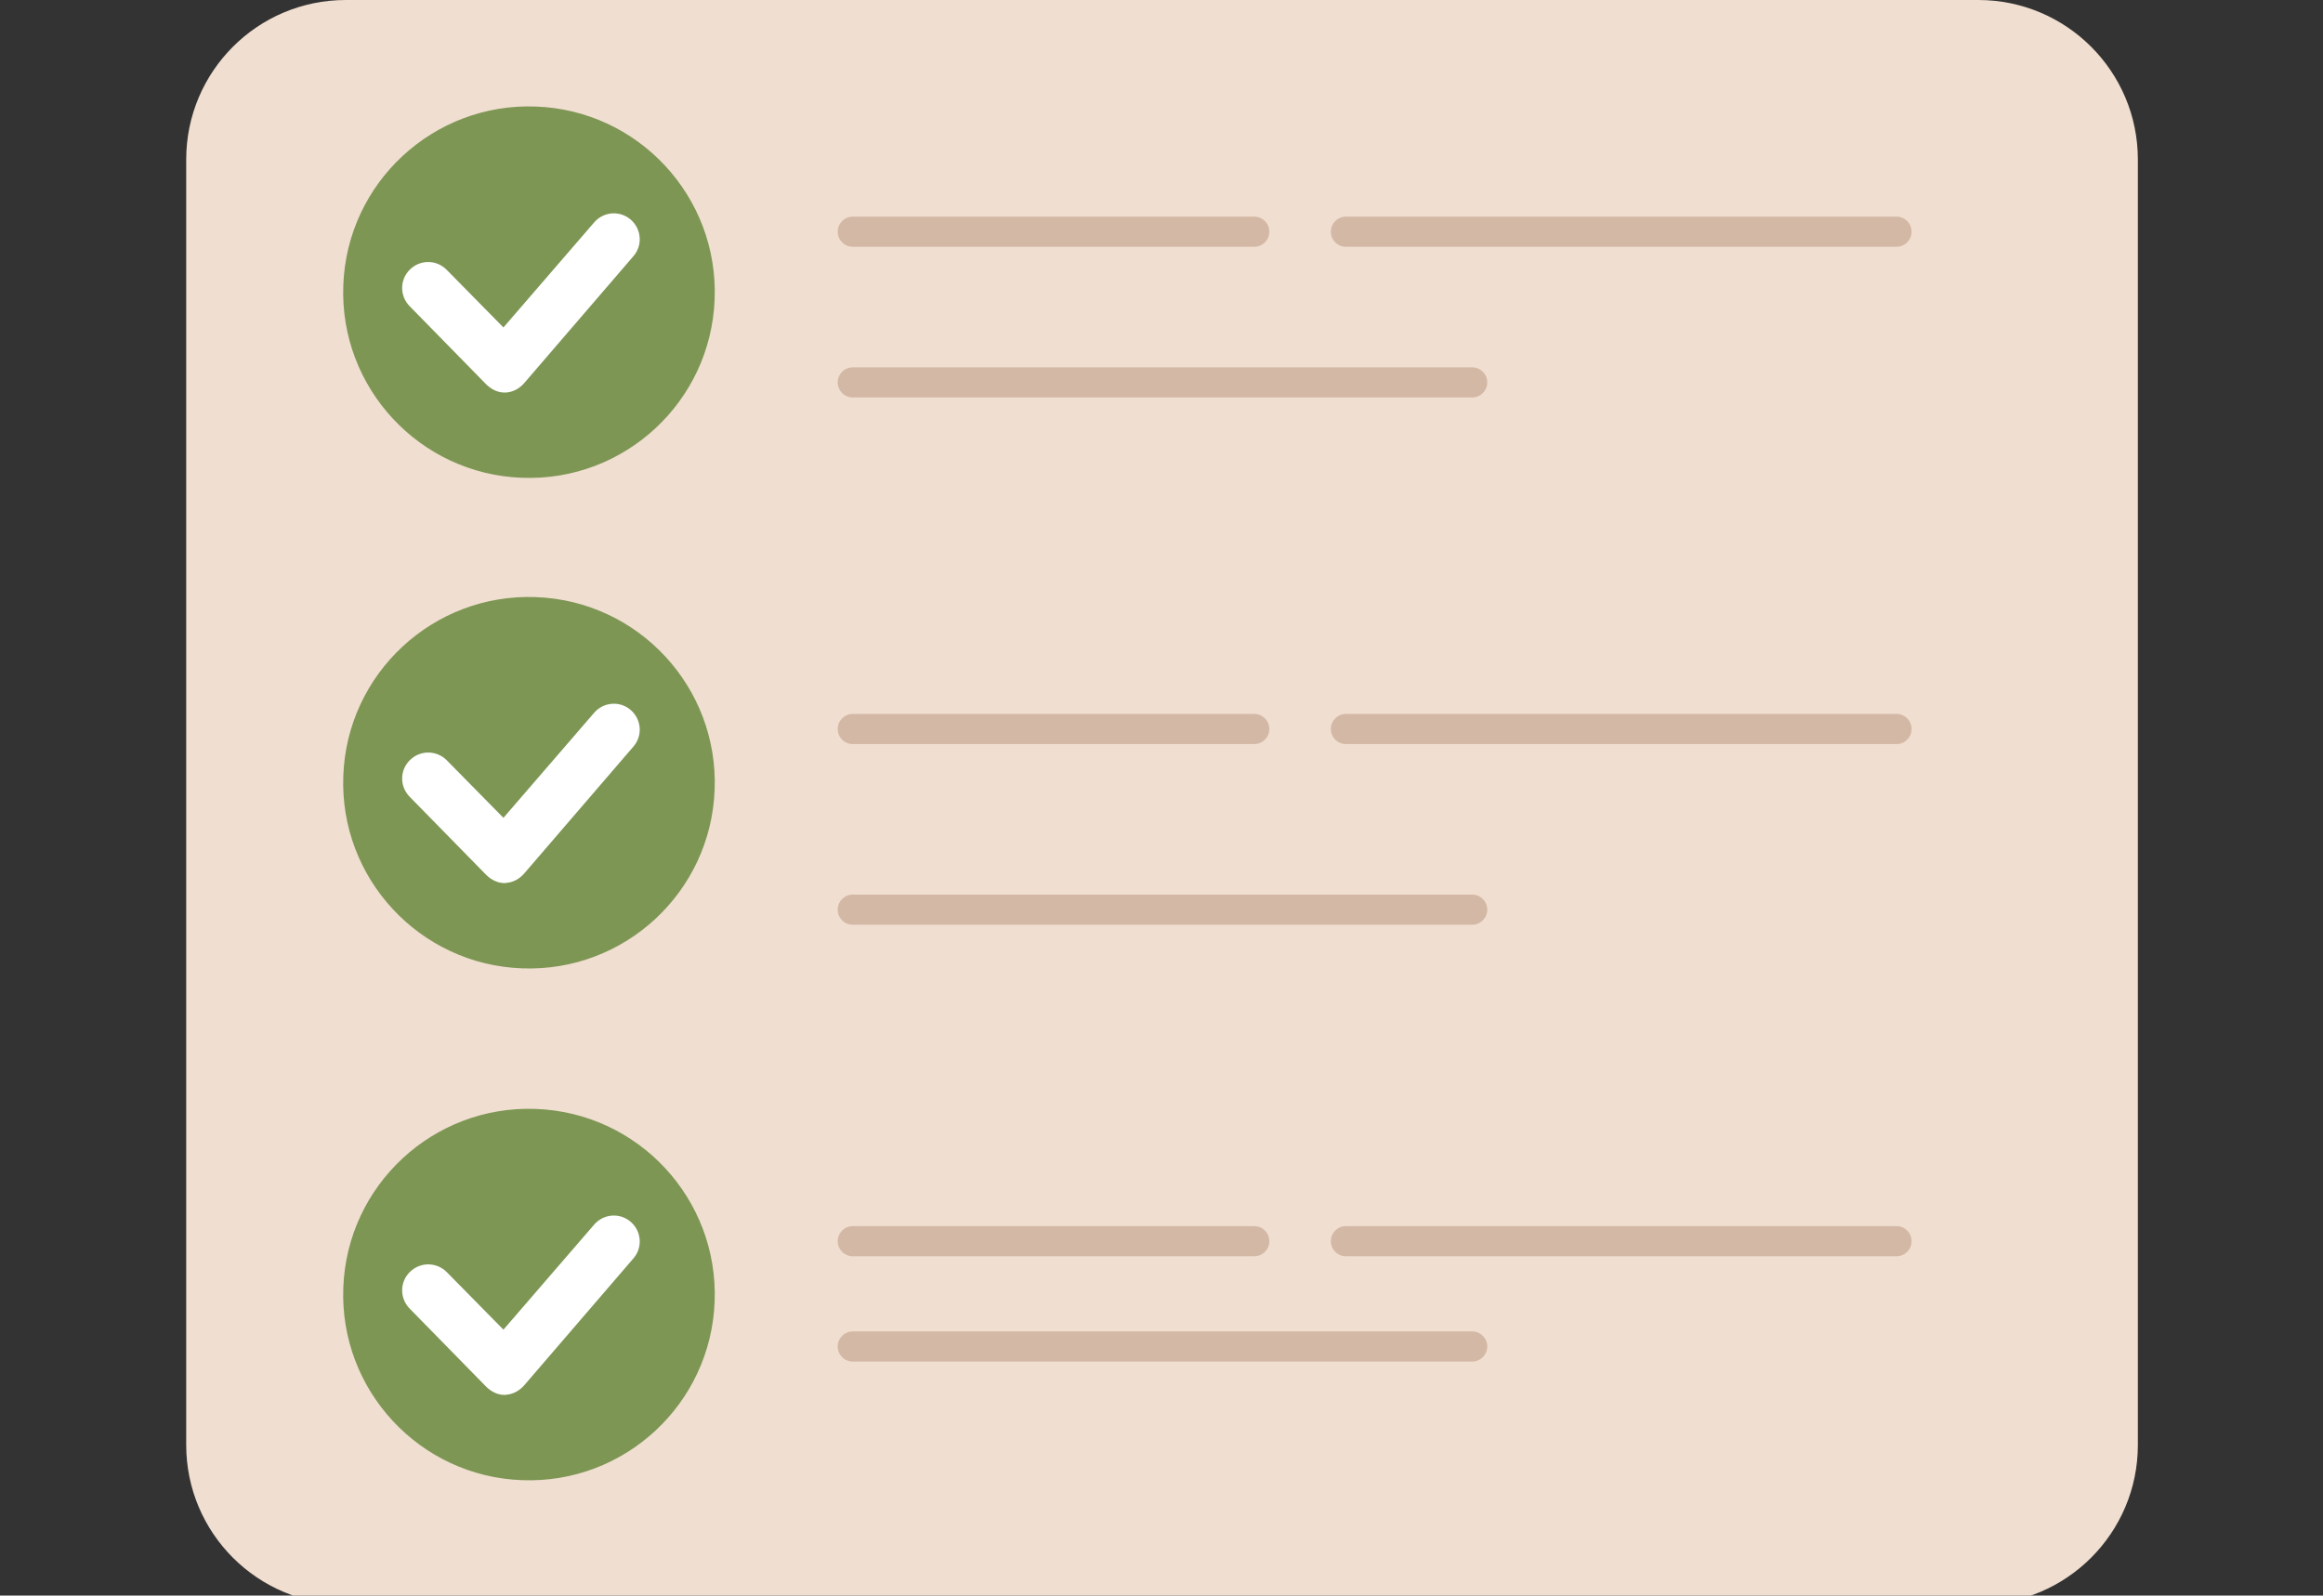 <svg width="131" height="90" viewBox="0 0 131 90" fill="none" xmlns="http://www.w3.org/2000/svg">
<rect x="0" y="0" width="131" height="90" fill="#333333" stroke="none"/>
<g clip-path="url(#clip0_39_9444)">
<path d="M111.56 0H19.5C14.529 0 10.5 4.029 10.5 9V81.5C10.5 86.471 14.529 90.5 19.5 90.5H111.56C116.53 90.5 120.56 86.471 120.56 81.5V9C120.56 4.029 116.53 0 111.56 0Z" fill="#F0DED0"/>
<path d="M40.3 16.87C40.52 11.09 36 6.22 30.22 6.01C24.44 5.79 19.57 10.31 19.36 16.09C19.14 21.87 23.66 26.74 29.44 26.95C35.22 27.17 40.09 22.65 40.3 16.87Z" fill="#7D9654"/>
<path d="M28.53 22.14C28.53 22.14 28.51 22.14 28.5 22.14C28.09 22.16 27.7 21.96 27.41 21.67L23.1 17.27C22.53 16.69 22.54 15.76 23.12 15.2C23.7 14.63 24.62 14.64 25.19 15.22L28.39 18.47L33.51 12.54C34.04 11.93 34.96 11.86 35.57 12.39C36.18 12.92 36.25 13.84 35.72 14.45L29.56 21.61C29.3 21.91 28.93 22.12 28.53 22.14Z" fill="white"/>
<path d="M40.3 44.54C40.52 38.76 36 33.89 30.22 33.68C24.44 33.46 19.57 37.98 19.36 43.76C19.14 49.54 23.66 54.41 29.44 54.62C35.22 54.84 40.09 50.32 40.3 44.54Z" fill="#7D9654"/>
<path d="M28.53 49.81C28.53 49.81 28.51 49.81 28.5 49.81C28.09 49.83 27.7 49.63 27.41 49.34L23.1 44.94C22.53 44.36 22.54 43.43 23.12 42.87C23.7 42.3 24.62 42.31 25.19 42.88L28.39 46.13L33.51 40.2C34.04 39.59 34.96 39.52 35.57 40.05C36.18 40.58 36.25 41.5 35.72 42.11L29.56 49.27C29.3 49.57 28.93 49.78 28.53 49.8V49.81Z" fill="white"/>
<path d="M40.3 73.41C40.52 67.63 36 62.76 30.22 62.55C24.44 62.33 19.57 66.85 19.36 72.63C19.14 78.41 23.66 83.28 29.44 83.49C35.22 83.71 40.09 79.19 40.3 73.41Z" fill="#7D9654"/>
<path d="M28.53 78.68C28.53 78.68 28.51 78.68 28.5 78.68C28.09 78.7 27.7 78.5 27.41 78.21L23.1 73.81C22.53 73.23 22.54 72.3 23.12 71.74C23.7 71.17 24.62 71.18 25.19 71.75L28.39 75L33.51 69.07C34.04 68.46 34.96 68.39 35.57 68.92C36.18 69.45 36.25 70.37 35.72 70.98L29.56 78.14C29.3 78.44 28.93 78.65 28.53 78.67V78.68Z" fill="white"/>
<path d="M70.73 13.92H48.09C47.62 13.92 47.24 13.54 47.24 13.07C47.24 12.6 47.62 12.22 48.09 12.22H70.73C71.2 12.22 71.58 12.6 71.58 13.07C71.58 13.54 71.2 13.92 70.73 13.92Z" fill="#D3B8A5"/>
<path d="M83.02 22.42H48.09C47.62 22.42 47.24 22.04 47.24 21.57C47.24 21.1 47.62 20.72 48.09 20.72H83.02C83.49 20.72 83.87 21.1 83.87 21.57C83.87 22.04 83.49 22.42 83.02 22.42Z" fill="#D3B8A5"/>
<path d="M106.95 13.92H75.9C75.43 13.92 75.05 13.54 75.05 13.07C75.05 12.6 75.43 12.22 75.9 12.22H106.95C107.42 12.22 107.8 12.6 107.8 13.07C107.8 13.54 107.42 13.92 106.95 13.92Z" fill="#D3B8A5"/>
<path d="M70.73 41.97H48.09C47.62 41.97 47.24 41.59 47.24 41.12C47.24 40.65 47.62 40.27 48.09 40.27H70.73C71.2 40.27 71.58 40.65 71.58 41.12C71.58 41.59 71.2 41.97 70.73 41.97Z" fill="#D3B8A5"/>
<path d="M83.02 52.16H48.09C47.62 52.16 47.24 51.78 47.24 51.31C47.24 50.84 47.62 50.46 48.09 50.46H83.02C83.49 50.46 83.87 50.84 83.87 51.31C83.87 51.78 83.49 52.16 83.02 52.16Z" fill="#D3B8A5"/>
<path d="M106.95 41.97H75.9C75.43 41.97 75.05 41.59 75.05 41.12C75.05 40.65 75.43 40.27 75.9 40.27H106.95C107.42 40.27 107.8 40.65 107.8 41.12C107.8 41.59 107.42 41.97 106.95 41.97Z" fill="#D3B8A5"/>
<path d="M70.73 70.86H48.09C47.62 70.86 47.24 70.48 47.24 70.01C47.24 69.54 47.62 69.16 48.09 69.16H70.73C71.2 69.16 71.58 69.54 71.58 70.01C71.58 70.48 71.2 70.86 70.73 70.86Z" fill="#D3B8A5"/>
<path d="M83.02 76.8H48.09C47.62 76.8 47.24 76.42 47.24 75.95C47.24 75.48 47.62 75.1 48.09 75.1H83.02C83.49 75.1 83.87 75.48 83.87 75.95C83.87 76.42 83.49 76.8 83.02 76.8Z" fill="#D3B8A5"/>
<path d="M106.95 70.86H75.9C75.43 70.86 75.05 70.48 75.05 70.01C75.05 69.54 75.43 69.16 75.9 69.16H106.95C107.42 69.16 107.8 69.54 107.8 70.01C107.8 70.48 107.42 70.86 106.95 70.86Z" fill="#D3B8A5"/>
</g>
<defs>
<clipPath id="clip0_39_9444">
<rect width="130" height="90" fill="white" transform="translate(0.5)"/>
</clipPath>
</defs>
</svg>
